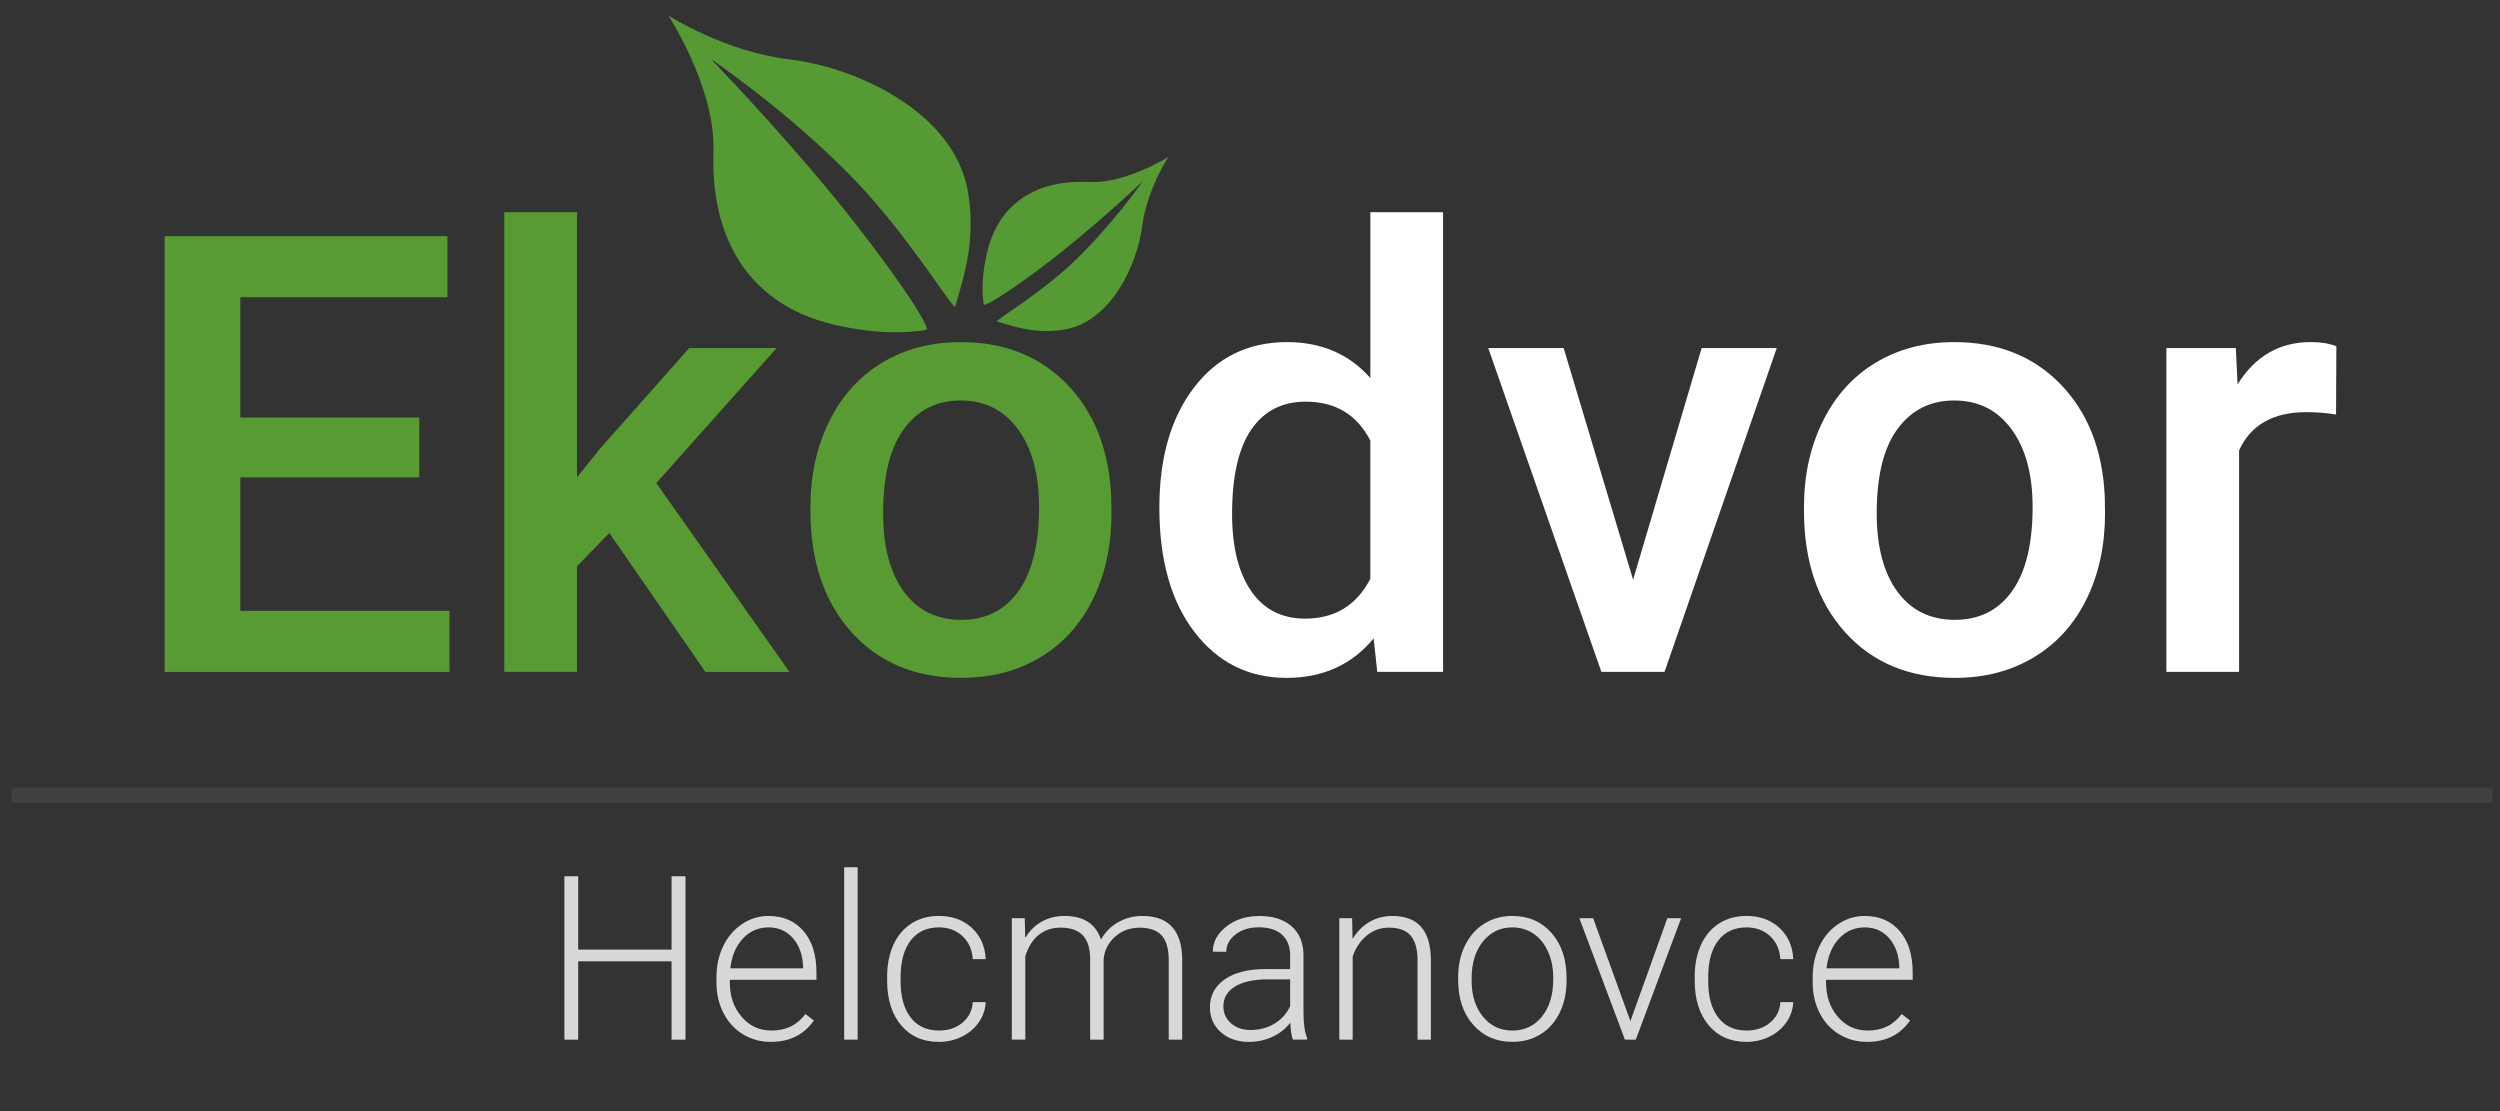 <?xml version="1.0" encoding="utf-8"?>
<!-- Generator: Adobe Illustrator 16.0.0, SVG Export Plug-In . SVG Version: 6.00 Build 0)  -->
<!DOCTYPE svg PUBLIC "-//W3C//DTD SVG 1.1//EN" "http://www.w3.org/Graphics/SVG/1.1/DTD/svg11.dtd">
<svg version="1.1" id="Layer_1" xmlns="http://www.w3.org/2000/svg" xmlns:xlink="http://www.w3.org/1999/xlink" x="0px" y="0px"
	 width="180px" height="80px" viewBox="0 0 180 80" enable-background="new 0 0 180 80" xml:space="preserve">
<rect x="0" y="0" width="180" height="80" fill="#333333" stroke="none"/>
<g>
	<path fill="#579B32" d="M30.188,34.371H17.303v9.61h15.061v4.396H11.852V17.004h20.362v4.396h-14.91v8.662h12.885V34.371z"/>
	<path fill="#579B32" d="M43.871,38.378l-2.327,2.392v7.606h-5.236V15.28h5.236v19.091l1.638-2.047l6.442-7.261h6.292l-8.662,9.718
		l9.588,13.596h-6.055L43.871,38.378z"/>
	<path fill="#579B32" d="M58.35,36.504c0-2.284,0.453-4.342,1.357-6.173c0.905-1.832,2.176-3.239,3.814-4.224
		c1.638-0.983,3.519-1.476,5.646-1.476c3.146,0,5.699,1.013,7.66,3.038c1.961,2.025,3.02,4.711,3.178,8.059l0.021,1.228
		c0,2.298-0.441,4.353-1.325,6.163c-0.883,1.81-2.147,3.21-3.792,4.202c-1.645,0.991-3.544,1.487-5.699,1.487
		c-3.29,0-5.922-1.095-7.897-3.286c-1.976-2.19-2.963-5.11-2.963-8.759V36.504z M63.586,36.957c0,2.399,0.496,4.277,1.487,5.635
		s2.37,2.036,4.137,2.036c1.767,0,3.142-0.689,4.126-2.069c0.984-1.379,1.476-3.396,1.476-6.055c0-2.355-0.506-4.223-1.519-5.602
		s-2.389-2.068-4.126-2.068c-1.71,0-3.067,0.679-4.073,2.036S63.586,34.256,63.586,36.957z"/>
	<path fill="#FFFFFF" d="M83.474,36.547c0-3.591,0.833-6.475,2.5-8.651c1.666-2.176,3.9-3.264,6.701-3.264
		c2.47,0,4.467,0.862,5.99,2.585V15.28h5.236v33.096h-4.74l-0.258-2.413c-1.566,1.896-3.656,2.844-6.271,2.844
		c-2.729,0-4.938-1.099-6.625-3.297C84.317,43.313,83.474,40.326,83.474,36.547z M88.71,37c0,2.37,0.456,4.22,1.368,5.548
		c0.912,1.329,2.208,1.993,3.889,1.993c2.14,0,3.706-0.955,4.697-2.866v-9.955c-0.962-1.867-2.514-2.801-4.654-2.801
		c-1.695,0-3.003,0.672-3.922,2.015C89.169,32.278,88.71,34.299,88.71,37z"/>
	<path fill="#FFFFFF" d="M117.583,41.74l4.934-16.678h5.409l-8.08,23.314h-4.547l-8.145-23.314h5.43L117.583,41.74z"/>
	<path fill="#FFFFFF" d="M129.886,36.504c0-2.284,0.453-4.342,1.357-6.173c0.905-1.832,2.176-3.239,3.814-4.224
		c1.638-0.983,3.519-1.476,5.646-1.476c3.146,0,5.699,1.013,7.66,3.038c1.961,2.025,3.02,4.711,3.178,8.059l0.021,1.228
		c0,2.298-0.441,4.353-1.325,6.163c-0.884,1.81-2.148,3.21-3.792,4.202c-1.645,0.991-3.544,1.487-5.699,1.487
		c-3.29,0-5.922-1.095-7.897-3.286c-1.975-2.19-2.963-5.11-2.963-8.759V36.504z M135.123,36.957c0,2.399,0.496,4.277,1.486,5.635
		c0.991,1.357,2.371,2.036,4.137,2.036c1.767,0,3.142-0.689,4.126-2.069c0.983-1.379,1.476-3.396,1.476-6.055
		c0-2.355-0.506-4.223-1.519-5.602s-2.388-2.068-4.126-2.068c-1.71,0-3.067,0.679-4.072,2.036
		C135.625,32.227,135.123,34.256,135.123,36.957z"/>
	<path fill="#FFFFFF" d="M168.196,29.846c-0.689-0.115-1.4-0.172-2.133-0.172c-2.398,0-4.015,0.919-4.849,2.758v15.945h-5.235
		V25.062h4.999l0.129,2.607c1.265-2.025,3.017-3.038,5.258-3.038c0.747,0,1.366,0.101,1.853,0.301L168.196,29.846z"/>
	<path fill="#D8D8D8" d="M49.355,74.854h-1.002v-5.64h-6.723v5.64h-0.994V63.089h0.994v5.284h6.723v-5.284h1.002V74.854z"/>
	<path fill="#D8D8D8" d="M55.504,75.015c-0.744,0-1.416-0.183-2.016-0.549s-1.068-0.877-1.402-1.531
		c-0.334-0.655-0.501-1.389-0.501-2.202v-0.347c0-0.84,0.163-1.597,0.489-2.271c0.325-0.673,0.779-1.202,1.361-1.588
		c0.582-0.385,1.212-0.578,1.891-0.578c1.061,0,1.903,0.362,2.525,1.087c0.623,0.725,0.933,1.714,0.933,2.969v0.542h-6.238v0.186
		c0,0.991,0.284,1.817,0.853,2.477c0.567,0.66,1.283,0.99,2.145,0.99c0.517,0,0.974-0.094,1.369-0.283
		c0.396-0.188,0.756-0.49,1.079-0.905l0.606,0.46C57.888,74.5,56.856,75.015,55.504,75.015z M55.327,66.773
		c-0.727,0-1.34,0.267-1.838,0.8c-0.499,0.533-0.801,1.25-0.909,2.149h5.244v-0.105c-0.027-0.84-0.267-1.524-0.719-2.052
		C56.652,67.037,56.059,66.773,55.327,66.773z"/>
	<path fill="#D8D8D8" d="M61.75,74.854h-0.97V62.442h0.97V74.854z"/>
	<path fill="#D8D8D8" d="M67.608,74.199c0.673,0,1.237-0.19,1.692-0.569c0.455-0.38,0.702-0.872,0.74-1.475h0.929
		c-0.027,0.533-0.194,1.02-0.501,1.458c-0.307,0.439-0.715,0.782-1.224,1.03c-0.51,0.248-1.055,0.372-1.637,0.372
		c-1.147,0-2.057-0.398-2.727-1.196c-0.671-0.797-1.006-1.869-1.006-3.216v-0.291c0-0.862,0.151-1.624,0.452-2.287
		c0.302-0.663,0.734-1.174,1.297-1.535c0.562-0.361,1.221-0.542,1.975-0.542c0.959,0,1.75,0.286,2.372,0.856
		c0.622,0.571,0.955,1.322,0.998,2.254h-0.929c-0.043-0.684-0.29-1.236-0.74-1.656c-0.45-0.42-1.017-0.63-1.701-0.63
		c-0.873,0-1.55,0.315-2.032,0.945s-0.723,1.514-0.723,2.65v0.283c0,1.115,0.241,1.985,0.723,2.61S66.73,74.199,67.608,74.199z"/>
	<path fill="#D8D8D8" d="M73.782,66.111l0.032,1.422c0.323-0.528,0.727-0.924,1.212-1.188c0.485-0.264,1.023-0.396,1.616-0.396
		c1.379,0,2.254,0.565,2.626,1.697c0.312-0.544,0.73-0.962,1.252-1.256c0.522-0.293,1.099-0.44,1.729-0.44
		c1.875,0,2.831,1.023,2.869,3.07v5.834h-0.97v-5.761c-0.005-0.781-0.173-1.36-0.505-1.737c-0.331-0.377-0.871-0.565-1.62-0.565
		c-0.695,0.011-1.282,0.236-1.762,0.674c-0.479,0.439-0.746,0.974-0.8,1.604v5.785h-0.97V69.02
		c-0.005-0.749-0.182-1.307-0.529-1.676c-0.348-0.369-0.882-0.554-1.604-0.554c-0.609,0-1.131,0.173-1.568,0.521
		c-0.436,0.347-0.759,0.863-0.969,1.547v5.996h-0.97v-8.743H73.782z"/>
	<path fill="#D8D8D8" d="M93.085,74.854c-0.097-0.275-0.159-0.682-0.186-1.22c-0.339,0.442-0.771,0.783-1.297,1.022
		c-0.524,0.24-1.081,0.36-1.668,0.36c-0.84,0-1.521-0.234-2.04-0.703c-0.521-0.469-0.78-1.061-0.78-1.777
		c0-0.851,0.354-1.524,1.062-2.02c0.708-0.496,1.696-0.744,2.961-0.744h1.753v-0.994c0-0.625-0.193-1.116-0.578-1.475
		c-0.385-0.357-0.946-0.537-1.684-0.537c-0.673,0-1.231,0.172-1.673,0.517c-0.441,0.345-0.663,0.76-0.663,1.245l-0.97-0.008
		c0-0.695,0.323-1.297,0.97-1.806c0.646-0.509,1.441-0.764,2.384-0.764c0.975,0,1.744,0.244,2.307,0.731
		c0.562,0.488,0.852,1.167,0.868,2.04v4.137c0,0.846,0.089,1.479,0.267,1.898v0.097H93.085z M90.047,74.159
		c0.646,0,1.225-0.156,1.733-0.469c0.51-0.312,0.88-0.73,1.111-1.252v-1.923h-1.729c-0.964,0.011-1.718,0.188-2.263,0.529
		c-0.544,0.342-0.816,0.812-0.816,1.41c0,0.49,0.182,0.897,0.545,1.22C88.993,73.997,89.465,74.159,90.047,74.159z"/>
	<path fill="#D8D8D8" d="M97.352,66.111l0.032,1.495c0.329-0.539,0.738-0.95,1.228-1.232c0.49-0.283,1.032-0.424,1.624-0.424
		c0.938,0,1.635,0.264,2.093,0.792c0.458,0.528,0.689,1.32,0.695,2.375v5.737h-0.961v-5.745c-0.005-0.781-0.171-1.363-0.497-1.745
		s-0.847-0.574-1.563-0.574c-0.598,0-1.127,0.188-1.588,0.562c-0.46,0.375-0.801,0.879-1.022,1.515v5.987H96.43v-8.743H97.352z"/>
	<path fill="#D8D8D8" d="M104.987,70.353c0-0.84,0.163-1.597,0.489-2.271c0.326-0.673,0.786-1.197,1.381-1.572
		c0.595-0.374,1.27-0.562,2.024-0.562c1.164,0,2.106,0.408,2.828,1.224c0.722,0.817,1.083,1.898,1.083,3.245v0.202
		c0,0.846-0.163,1.607-0.489,2.283c-0.326,0.676-0.785,1.197-1.377,1.563c-0.593,0.366-1.269,0.549-2.028,0.549
		c-1.158,0-2.1-0.408-2.824-1.224c-0.725-0.816-1.087-1.897-1.087-3.244V70.353z M105.957,70.62c0,1.045,0.271,1.902,0.812,2.574
		c0.541,0.67,1.251,1.006,2.129,1.006c0.873,0,1.58-0.336,2.121-1.006c0.541-0.671,0.812-1.556,0.812-2.655v-0.186
		c0-0.668-0.124-1.279-0.372-1.834c-0.248-0.555-0.595-0.984-1.042-1.289c-0.447-0.304-0.959-0.457-1.535-0.457
		c-0.862,0-1.565,0.338-2.109,1.014c-0.544,0.677-0.816,1.561-0.816,2.655V70.62z"/>
	<path fill="#D8D8D8" d="M117.39,73.521l2.658-7.41h0.994l-3.265,8.743h-0.784l-3.28-8.743h0.994L117.39,73.521z"/>
	<path fill="#D8D8D8" d="M125.753,74.199c0.673,0,1.237-0.19,1.693-0.569c0.455-0.38,0.702-0.872,0.739-1.475h0.929
		c-0.027,0.533-0.194,1.02-0.501,1.458c-0.307,0.439-0.715,0.782-1.224,1.03c-0.51,0.248-1.055,0.372-1.637,0.372
		c-1.147,0-2.057-0.398-2.727-1.196c-0.671-0.797-1.006-1.869-1.006-3.216v-0.291c0-0.862,0.151-1.624,0.453-2.287
		s0.733-1.174,1.297-1.535c0.562-0.361,1.221-0.542,1.976-0.542c0.959,0,1.749,0.286,2.372,0.856
		c0.622,0.571,0.955,1.322,0.998,2.254h-0.929c-0.043-0.684-0.29-1.236-0.739-1.656c-0.45-0.42-1.017-0.63-1.701-0.63
		c-0.873,0-1.55,0.315-2.033,0.945c-0.482,0.63-0.723,1.514-0.723,2.65v0.283c0,1.115,0.241,1.985,0.723,2.61
		C124.195,73.887,124.875,74.199,125.753,74.199z"/>
	<path fill="#D8D8D8" d="M134.431,75.015c-0.743,0-1.416-0.183-2.016-0.549s-1.068-0.877-1.402-1.531
		c-0.334-0.655-0.501-1.389-0.501-2.202v-0.347c0-0.84,0.163-1.597,0.489-2.271c0.325-0.673,0.779-1.202,1.361-1.588
		c0.582-0.385,1.212-0.578,1.891-0.578c1.061,0,1.903,0.362,2.525,1.087c0.623,0.725,0.934,1.714,0.934,2.969v0.542h-6.238v0.186
		c0,0.991,0.284,1.817,0.853,2.477c0.568,0.66,1.283,0.99,2.145,0.99c0.517,0,0.974-0.094,1.369-0.283
		c0.396-0.188,0.756-0.49,1.079-0.905l0.606,0.46C136.815,74.5,135.783,75.015,134.431,75.015z M134.253,66.773
		c-0.727,0-1.34,0.267-1.838,0.8c-0.499,0.533-0.801,1.25-0.909,2.149h5.244v-0.105c-0.027-0.84-0.267-1.524-0.719-2.052
		C135.579,67.037,134.986,66.773,134.253,66.773z"/>
</g>
<path fill="none" d="M189.666,57.802"/>
<path fill="none" d="M1.017,57.802"/>
<rect x="0.833" y="56.699" fill="#404040" width="178.627" height="1.103"/>
<g>
	<path fill="#569A33" d="M66.672,23.757c0.523-0.084-3.009-5.173-6.638-9.593c-4.293-5.229-8.853-9.917-8.853-9.917
		s5.585,3.768,10.305,8.654c3.976,4.117,7.202,9.528,7.295,9.166c0.402-1.558,1.576-4.488,0.901-8.313
		c-1.02-5.778-8.185-8.936-12.837-9.478c-4.654-0.543-8.72-3.154-8.72-3.154s3.4,5.205,3.243,9.748
		c-0.243,7.091,3.226,11.242,8.713,12.513C63.085,24.075,65.291,23.983,66.672,23.757z"/>
	<path fill="#569A33" d="M70.825,21.908c0.045,0.305,3.029-1.71,5.626-3.788c3.075-2.459,5.833-5.075,5.833-5.075
		s-2.232,3.218-5.109,5.927c-2.422,2.281-5.592,4.118-5.382,4.176c0.901,0.244,2.597,0.947,4.827,0.583
		c3.368-0.549,5.255-4.691,5.607-7.393c0.348-2.702,1.899-5.048,1.899-5.048s-3.052,1.941-5.693,1.814
		c-4.123-0.192-6.561,1.795-7.34,4.975C70.666,19.821,70.703,21.104,70.825,21.908z"/>
</g>
</svg>
